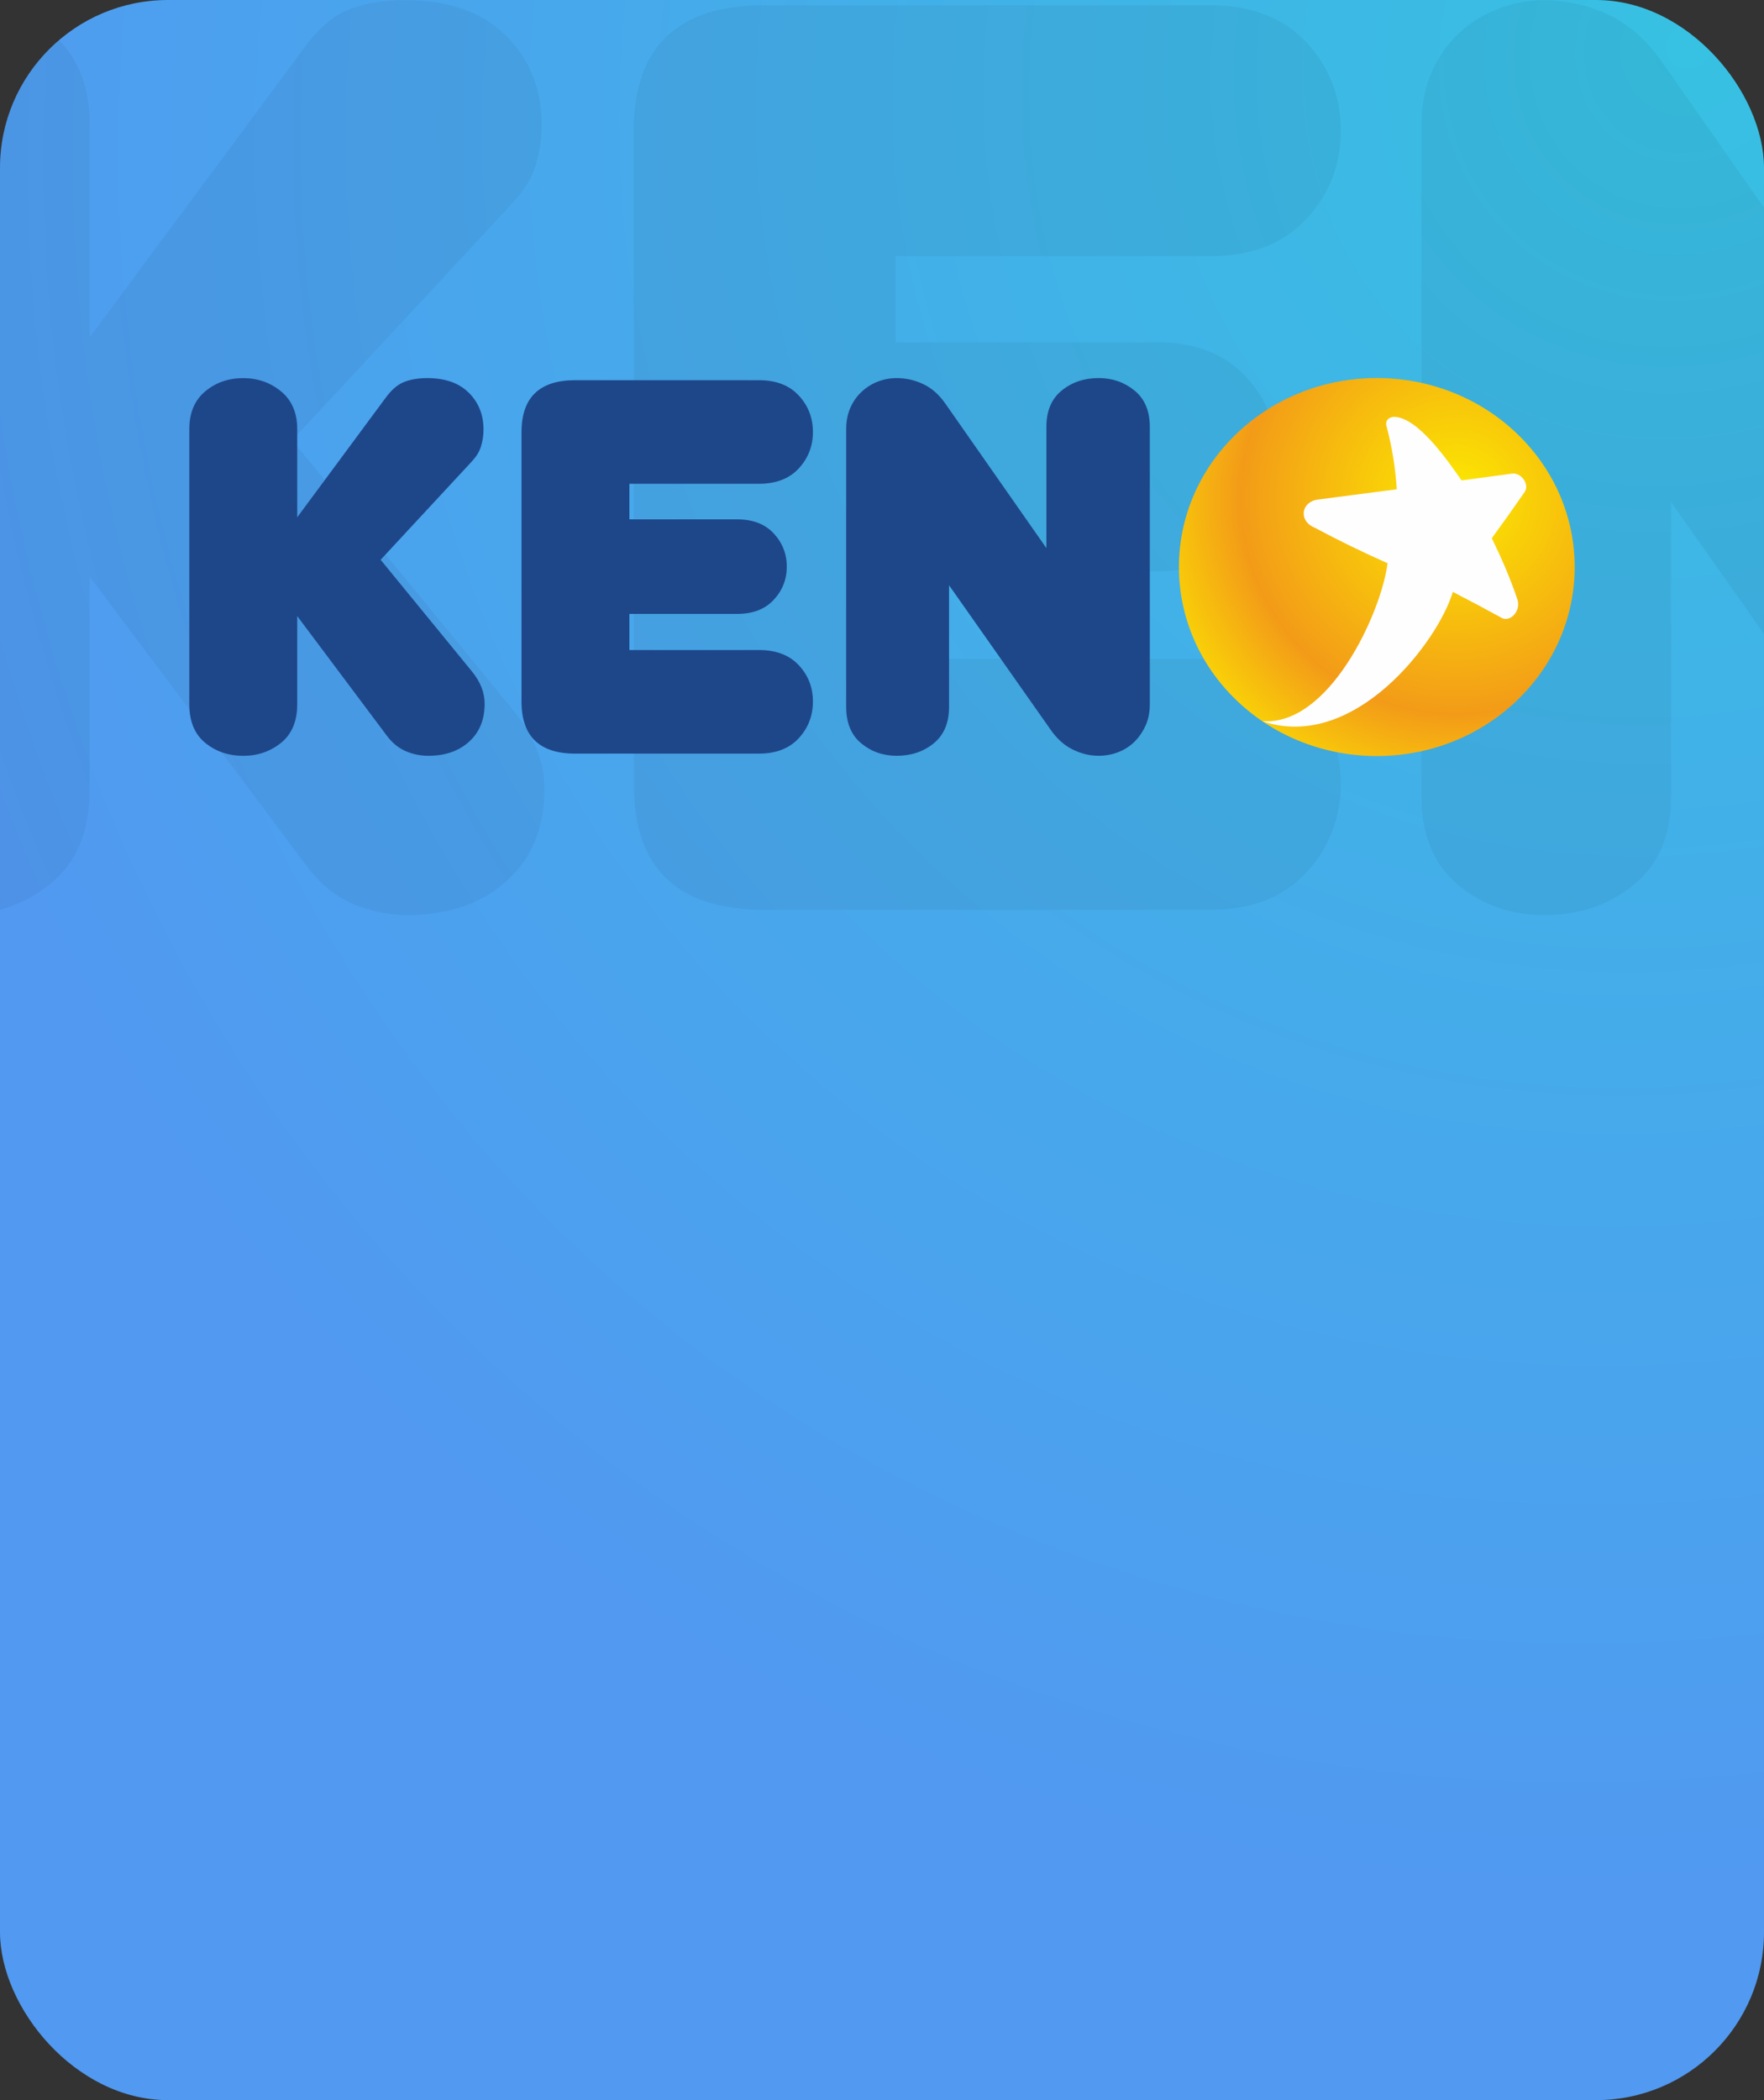 <svg width="210" height="250" viewBox="0 0 210 250" fill="none" xmlns="http://www.w3.org/2000/svg">
<rect x="0" y="0" width="210" height="250" fill="#333333" stroke="none"/>
<g clip-path="url(#clip0_3800_20304)">
<rect width="210" height="250" rx="20" fill="url(#paint0_radial_3800_20304)"/>
<g opacity="0.05">
<path d="M227.042 14.103C227.042 9.51 228.512 6.011 231.459 3.611C234.406 1.21 237.964 0.01 242.139 0.01C246.101 0.01 249.553 1.21 252.5 3.611C255.442 6.011 256.917 9.51 256.917 14.103V94.059C256.917 96.406 256.488 98.498 255.634 100.339C254.774 102.176 253.678 103.737 252.338 105.015C250.999 106.292 249.447 107.261 247.678 107.926C245.909 108.591 244.064 108.923 242.139 108.923C239.571 108.923 237.054 108.311 234.593 107.087C232.126 105.863 229.988 103.921 228.169 101.265L198.935 59.757V94.83C198.935 99.424 197.464 102.923 194.517 105.323C191.571 107.723 188.013 108.923 183.838 108.923C179.875 108.923 176.448 107.723 173.557 105.323C170.666 102.923 169.221 99.424 169.221 94.83V14.725C169.221 12.479 169.62 10.435 170.424 8.599C171.227 6.758 172.324 5.201 173.719 3.929C175.109 2.652 176.661 1.683 178.379 1.018C180.093 0.352 181.912 0.02 183.838 0.02C186.517 0.02 189.084 0.608 191.546 1.784C194.012 2.96 196.15 4.873 197.969 7.529L227.042 49.037V14.113V14.103Z" fill="black"/>
<path d="M90.956 108.303C80.63 108.303 75.455 103.3 75.455 93.318V15.608C75.455 5.627 80.62 0.624 90.956 0.624H144.041C148.964 0.624 152.805 2.098 155.525 5.039C158.259 7.988 159.619 11.497 159.619 15.555C159.619 19.614 158.259 23.122 155.525 26.072C152.805 29.012 148.959 30.492 144.041 30.492H106.615V40.753H137.774C142.272 40.753 145.78 42.108 148.292 44.812C150.809 47.516 152.068 50.711 152.068 54.384C152.068 58.061 150.809 61.252 148.292 63.956C145.775 66.66 142.262 68.014 137.774 68.014H106.615V78.43H144.041C148.964 78.43 152.795 79.885 155.525 82.796C158.254 85.708 159.619 89.202 159.619 93.289C159.619 97.372 158.249 100.9 155.525 103.859C152.795 106.818 148.959 108.303 144.041 108.303H90.956Z" fill="black"/>
<path d="M10.677 94.077C10.677 98.965 9.125 102.681 6.017 105.182C2.913 107.684 -0.731 108.937 -4.905 108.937C-9.186 108.937 -12.856 107.684 -15.909 105.182C-18.961 102.681 -20.488 98.979 -20.488 94.077V14.734C-20.488 10.034 -18.956 6.405 -15.909 3.86C-12.861 1.315 -9.192 0.028 -4.905 0.028C-0.731 0.028 2.913 1.311 6.017 3.86C9.115 6.405 10.677 10.049 10.677 14.734V40.158L36.216 5.697C37.778 3.59 39.41 2.062 41.275 1.253C43.145 0.443 45.48 0.024 48.26 0.024C53.401 0.024 57.388 1.431 60.229 4.236C63.064 7.046 64.484 10.594 64.484 14.883C64.484 16.618 64.212 18.31 63.681 19.939C63.15 21.568 62.144 22.942 60.952 24.229L34.77 52.41L61.113 84.573C63.55 87.547 64.808 90.651 64.808 93.918C64.808 98.512 63.312 102.165 60.31 104.869C57.312 107.573 53.406 108.927 48.584 108.927C46.228 108.927 44.005 108.469 41.917 107.549C39.83 106.628 38.056 105.129 36.534 103.105L10.677 68.643V94.068V94.077Z" fill="black"/>
</g>
<path fill-rule="evenodd" clip-rule="evenodd" d="M180.563 83.41C189.764 74.623 189.764 60.377 180.563 51.59C171.363 42.803 156.446 42.803 147.248 51.59C138.048 60.377 138.048 74.625 147.248 83.41C156.448 92.197 171.365 92.197 180.563 83.41Z" fill="url(#paint1_radial_3800_20304)"/>
<path fill-rule="evenodd" clip-rule="evenodd" d="M150.266 85.847C161.236 89.594 171.255 76.272 172.953 70.457C174.982 71.502 176.876 72.509 178.642 73.482C179.644 74.178 181.067 72.877 180.663 71.42C179.821 68.891 178.767 66.47 177.594 64.066C179.017 62.124 180.315 60.297 181.505 58.57C182.122 57.661 181.096 56.238 180.007 56.377C177.861 56.676 176.142 56.901 173.996 57.191C172.519 55.092 168.844 49.644 165.942 49.622C165.296 49.67 164.859 50.074 165.079 50.796C165.752 53.387 166.098 55.579 166.286 58.244C163.148 58.654 160.008 59.062 156.871 59.469C154.883 59.742 154.556 62.014 156.512 62.818C159.34 64.327 162.077 65.664 165.188 67.049C164.406 73.062 158.19 86.469 150.269 85.845L150.266 85.847Z" fill="#FEFEFE"/>
<path d="M124.569 50.823C124.569 48.927 125.175 47.482 126.39 46.491C127.605 45.5 129.071 45.005 130.792 45.005C132.426 45.005 133.849 45.5 135.063 46.491C136.276 47.482 136.884 48.927 136.884 50.823V83.832C136.884 84.801 136.707 85.665 136.355 86.425C136.001 87.183 135.549 87.828 134.997 88.355C134.444 88.882 133.805 89.282 133.076 89.557C132.346 89.832 131.586 89.969 130.792 89.969C129.734 89.969 128.696 89.716 127.682 89.211C126.665 88.705 125.784 87.903 125.034 86.807L112.983 69.671V84.15C112.983 86.047 112.377 87.492 111.163 88.482C109.948 89.473 108.481 89.969 106.76 89.969C105.127 89.969 103.714 89.473 102.523 88.482C101.331 87.492 100.735 86.047 100.735 84.15V51.08C100.735 50.152 100.9 49.309 101.231 48.55C101.562 47.79 102.014 47.148 102.589 46.622C103.162 46.095 103.802 45.695 104.51 45.42C105.217 45.146 105.967 45.009 106.76 45.009C107.865 45.009 108.923 45.251 109.938 45.737C110.954 46.222 111.836 47.012 112.586 48.109L124.569 65.245V50.827V50.823Z" fill="#1E478A"/>
<path d="M68.475 89.712C64.218 89.712 62.085 87.647 62.085 83.526V51.444C62.085 47.323 64.214 45.258 68.475 45.258H90.356C92.386 45.258 93.969 45.867 95.09 47.08C96.217 48.298 96.777 49.747 96.777 51.422C96.777 53.097 96.217 54.546 95.09 55.764C93.969 56.978 92.384 57.589 90.356 57.589H74.929V61.825H87.773C89.627 61.825 91.073 62.384 92.109 63.5C93.146 64.617 93.665 65.936 93.665 67.452C93.665 68.97 93.146 70.288 92.109 71.404C91.071 72.52 89.623 73.079 87.773 73.079H74.929V77.379H90.356C92.386 77.379 93.965 77.98 95.09 79.182C96.215 80.384 96.777 81.827 96.777 83.514C96.777 85.199 96.213 86.656 95.09 87.878C93.965 89.1 92.384 89.712 90.356 89.712H68.475Z" fill="#1E478A"/>
<path d="M35.383 83.839C35.383 85.857 34.743 87.391 33.462 88.424C32.183 89.456 30.681 89.974 28.96 89.974C27.195 89.974 25.683 89.456 24.424 88.424C23.166 87.391 22.537 85.863 22.537 83.839V51.082C22.537 49.142 23.168 47.644 24.424 46.593C25.68 45.543 27.193 45.011 28.96 45.011C30.681 45.011 32.183 45.541 33.462 46.593C34.739 47.644 35.383 49.148 35.383 51.082V61.579L45.91 47.352C46.554 46.482 47.227 45.851 47.996 45.517C48.767 45.183 49.729 45.01 50.875 45.01C52.994 45.01 54.638 45.59 55.808 46.749C56.977 47.909 57.562 49.373 57.562 51.144C57.562 51.86 57.45 52.559 57.231 53.231C57.013 53.904 56.598 54.471 56.106 55.002L45.314 66.637L56.173 79.915C57.177 81.143 57.696 82.424 57.696 83.773C57.696 85.67 57.079 87.178 55.842 88.294C54.606 89.41 52.996 89.97 51.008 89.97C50.037 89.97 49.121 89.781 48.26 89.401C47.4 89.02 46.669 88.402 46.041 87.566L35.383 73.339V83.835V83.839Z" fill="#1E478A"/>
</g>
<defs>
<radialGradient id="paint0_radial_3800_20304" cx="0" cy="0" r="1" gradientUnits="userSpaceOnUse" gradientTransform="translate(200.136 7.5) rotate(121.579) scale(275.848 259.086)">
<stop stop-color="#37C1E2"/>
<stop offset="0.809" stop-color="#5199F1"/>
</radialGradient>
<radialGradient id="paint1_radial_3800_20304" cx="0" cy="0" r="1" gradientUnits="userSpaceOnUse" gradientTransform="translate(173.377 59.331) rotate(137.577) scale(40.779 40.636)">
<stop stop-color="#FCEA00"/>
<stop offset="0.631" stop-color="#F39B18"/>
<stop offset="1" stop-color="#FCEA00"/>
</radialGradient>
<clipPath id="clip0_3800_20304">
<rect width="210" height="250" rx="20" fill="white"/>
</clipPath>
</defs>
</svg>
